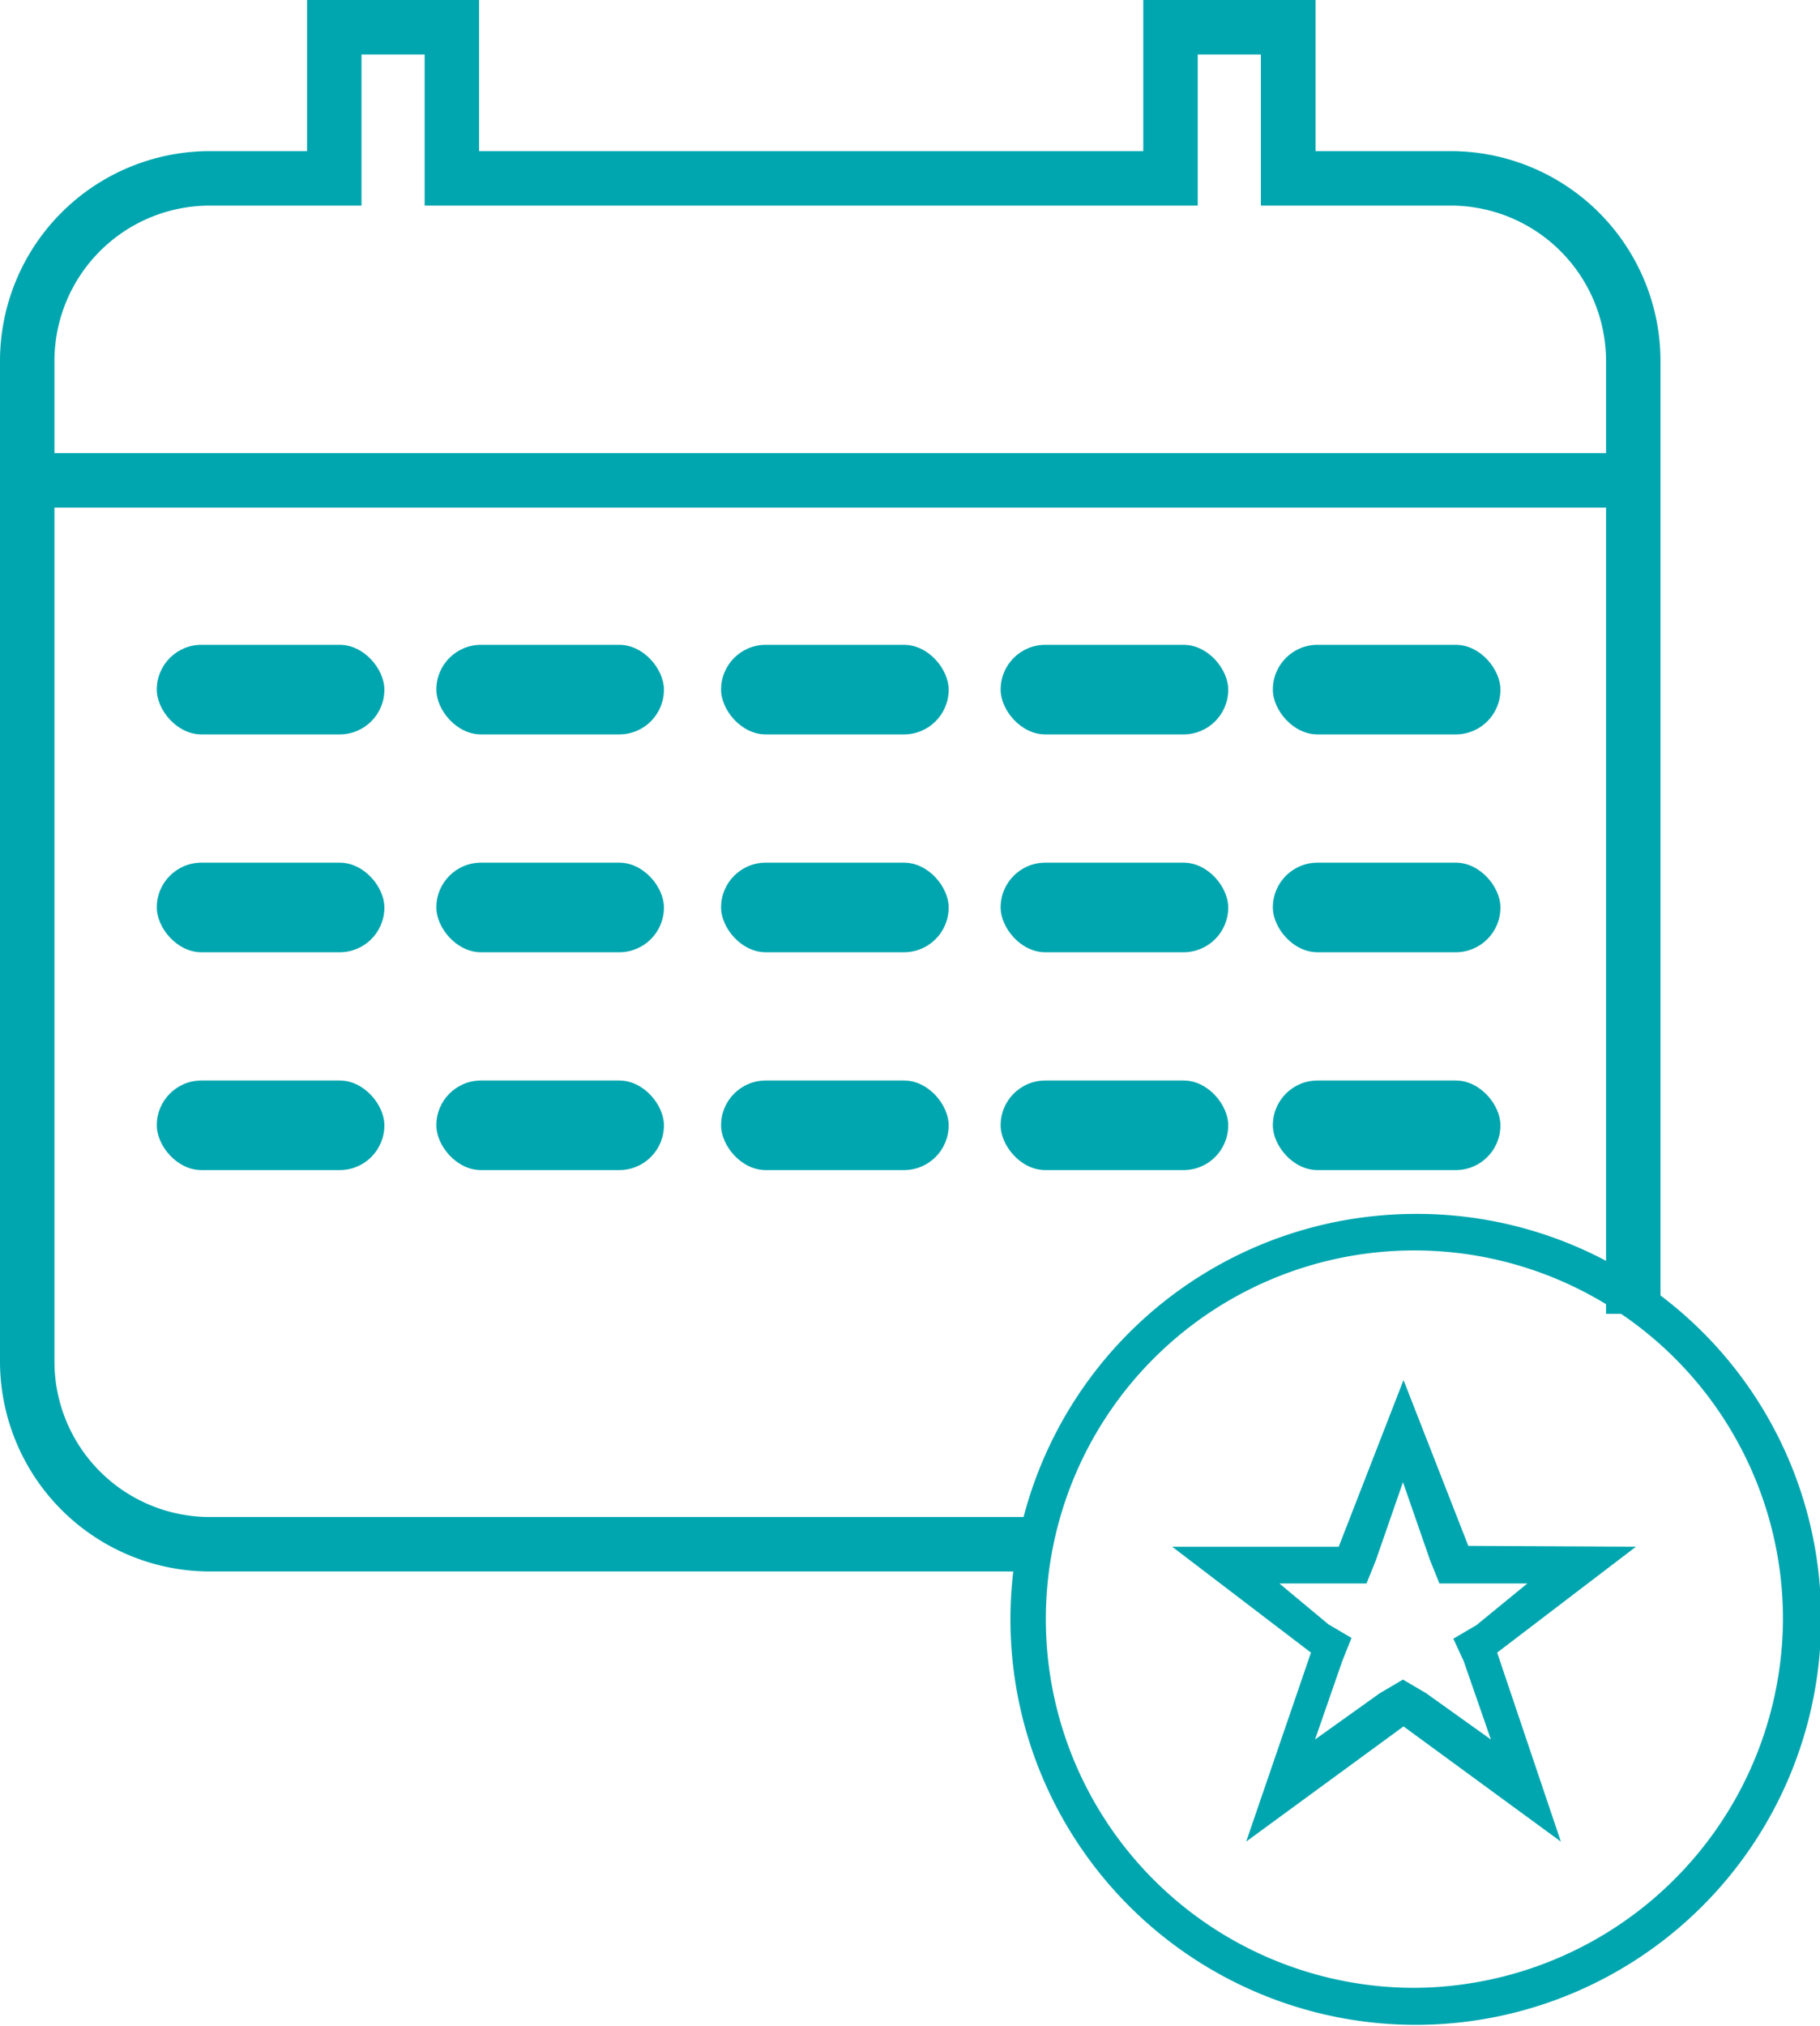 <svg id="Capa_1" data-name="Capa 1" xmlns="http://www.w3.org/2000/svg" viewBox="0 0 66.86 74.4"><defs><style>.cls-1,.cls-2{fill:#00a6af;}.cls-2{fill-rule:evenodd;}</style></defs><title>iconos-agentes</title><rect class="cls-1" x="5.76" y="23.68" width="8.36" height="3.29" rx="1.64"/><rect class="cls-1" x="16.03" y="23.68" width="8.36" height="3.29" rx="1.64"/><rect class="cls-1" x="26.49" y="23.68" width="8.36" height="3.29" rx="1.64"/><rect class="cls-1" x="36.76" y="23.68" width="8.36" height="3.29" rx="1.64"/><rect class="cls-1" x="46.76" y="23.68" width="8.36" height="3.29" rx="1.64"/><rect class="cls-1" x="5.76" y="31.68" width="8.36" height="3.29" rx="1.64"/><rect class="cls-1" x="16.03" y="31.68" width="8.36" height="3.29" rx="1.64"/><rect class="cls-1" x="26.49" y="31.68" width="8.36" height="3.29" rx="1.64"/><rect class="cls-1" x="36.76" y="31.68" width="8.36" height="3.29" rx="1.64"/><rect class="cls-1" x="46.76" y="31.68" width="8.36" height="3.29" rx="1.64"/><rect class="cls-1" x="5.76" y="39.68" width="8.36" height="3.29" rx="1.64"/><rect class="cls-1" x="16.03" y="39.68" width="8.36" height="3.29" rx="1.64"/><rect class="cls-1" x="26.49" y="39.68" width="8.36" height="3.29" rx="1.64"/><rect class="cls-1" x="36.76" y="39.68" width="8.36" height="3.29" rx="1.64"/><rect class="cls-1" x="46.76" y="39.68" width="8.36" height="3.29" rx="1.64"/><path class="cls-1" d="M53.33,5.55h-5V0H42V5.55H17.6V0H11.28V5.55H7.71A7.71,7.71,0,0,0,0,13.25V50a7.72,7.72,0,0,0,7.71,7.71h30v-2h-30A5.71,5.71,0,0,1,2,50V18.64H59V48.25h2v-35A7.71,7.71,0,0,0,53.33,5.55ZM2,16.64V13.25a5.71,5.71,0,0,1,5.71-5.7h5.57V2H15.6V7.55H44V2h2.32V7.55h7A5.71,5.71,0,0,1,59,13.25v3.39Z"/><path class="cls-2" d="M53.77,61l1,2.88-2.38-1.7-.85-.5-.85.5-2.38,1.7,1-2.88.34-.85-.85-.5L47,58.15H50.2l.34-.84,1-2.88,1,2.88.34.84h3.23l-1.87,1.53-.85.5Zm.17-4.23-2.38-6.09L49.18,56.8H43.06l5.1,3.89-2.38,6.94,5.78-4.23,5.78,4.23L55,60.69l5.1-3.89ZM51.9,73A13.54,13.54,0,1,1,65.5,59.51,13.61,13.61,0,0,1,51.9,73m0-28.42a14.89,14.89,0,1,0,15,14.89,14.84,14.84,0,0,0-15-14.89"/></svg>